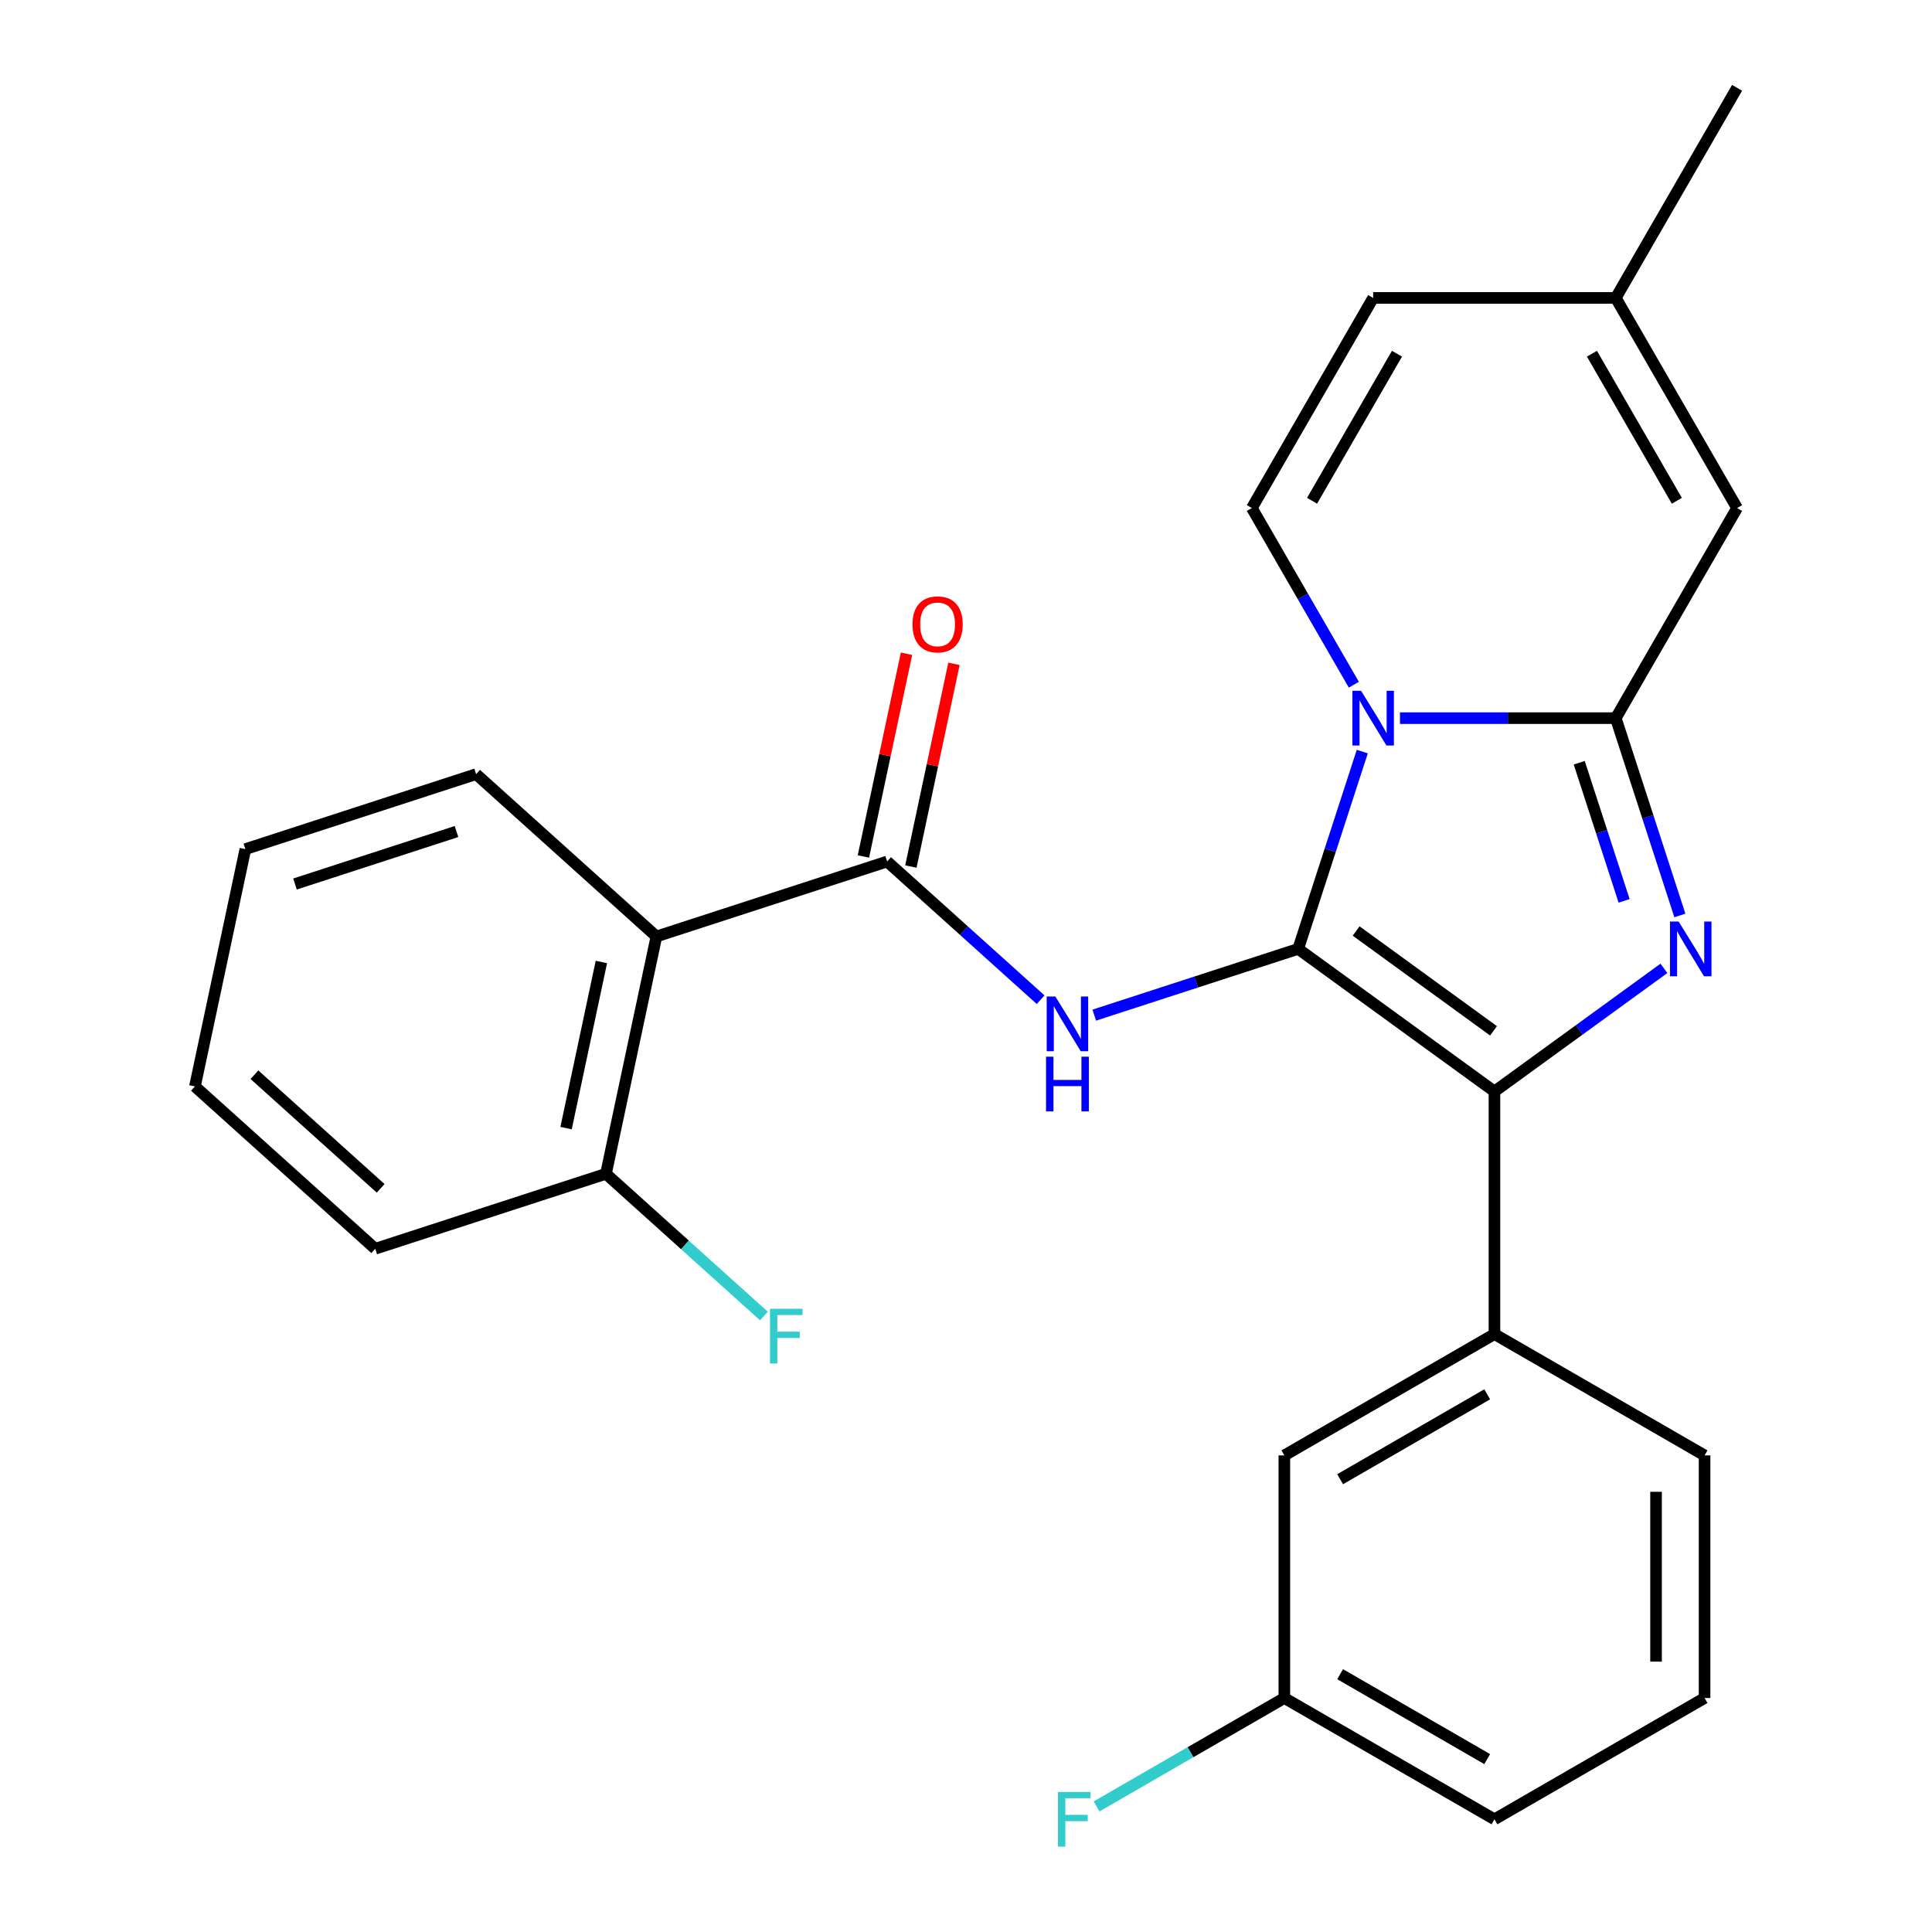<?xml version='1.0' encoding='iso-8859-1'?>
<svg version='1.1' baseProfile='full'
              xmlns='http://www.w3.org/2000/svg'
                      xmlns:rdkit='http://www.rdkit.org/xml'
                      xmlns:xlink='http://www.w3.org/1999/xlink'
                  xml:space='preserve'
width='1000px' height='1000px' viewBox='0 0 1000 1000'>
<!-- END OF HEADER -->
<rect style='opacity:1.0;fill:#FFFFFF;stroke:none' width='1000' height='1000' x='0' y='0'> </rect>
<path class='bond-0' d='M 194.218,646.358 L 100.897,562.331' style='fill:none;fill-rule:evenodd;stroke:#000000;stroke-width:6px;stroke-linecap:butt;stroke-linejoin:miter;stroke-opacity:1' />
<path class='bond-0' d='M 197.025,615.09 L 131.701,556.271' style='fill:none;fill-rule:evenodd;stroke:#000000;stroke-width:6px;stroke-linecap:butt;stroke-linejoin:miter;stroke-opacity:1' />
<path class='bond-1' d='M 194.218,646.358 L 313.647,607.553' style='fill:none;fill-rule:evenodd;stroke:#000000;stroke-width:6px;stroke-linecap:butt;stroke-linejoin:miter;stroke-opacity:1' />
<path class='bond-2' d='M 538.626,517.446 L 498.906,481.681' style='fill:none;fill-rule:evenodd;stroke:#0000FF;stroke-width:6px;stroke-linecap:butt;stroke-linejoin:miter;stroke-opacity:1' />
<path class='bond-2' d='M 498.906,481.681 L 459.185,445.917' style='fill:none;fill-rule:evenodd;stroke:#000000;stroke-width:6px;stroke-linecap:butt;stroke-linejoin:miter;stroke-opacity:1' />
<path class='bond-3' d='M 566.385,525.433 L 619.16,508.286' style='fill:none;fill-rule:evenodd;stroke:#0000FF;stroke-width:6px;stroke-linecap:butt;stroke-linejoin:miter;stroke-opacity:1' />
<path class='bond-3' d='M 619.16,508.286 L 671.935,491.138' style='fill:none;fill-rule:evenodd;stroke:#000000;stroke-width:6px;stroke-linecap:butt;stroke-linejoin:miter;stroke-opacity:1' />
<path class='bond-4' d='M 471.468,448.527 L 482.62,396.062' style='fill:none;fill-rule:evenodd;stroke:#000000;stroke-width:6px;stroke-linecap:butt;stroke-linejoin:miter;stroke-opacity:1' />
<path class='bond-4' d='M 482.62,396.062 L 493.772,343.596' style='fill:none;fill-rule:evenodd;stroke:#FF0000;stroke-width:6px;stroke-linecap:butt;stroke-linejoin:miter;stroke-opacity:1' />
<path class='bond-4' d='M 446.902,443.306 L 458.054,390.84' style='fill:none;fill-rule:evenodd;stroke:#000000;stroke-width:6px;stroke-linecap:butt;stroke-linejoin:miter;stroke-opacity:1' />
<path class='bond-4' d='M 458.054,390.84 L 469.206,338.374' style='fill:none;fill-rule:evenodd;stroke:#FF0000;stroke-width:6px;stroke-linecap:butt;stroke-linejoin:miter;stroke-opacity:1' />
<path class='bond-5' d='M 459.185,445.917 L 339.756,484.722' style='fill:none;fill-rule:evenodd;stroke:#000000;stroke-width:6px;stroke-linecap:butt;stroke-linejoin:miter;stroke-opacity:1' />
<path class='bond-6' d='M 100.897,562.331 L 127.006,439.5' style='fill:none;fill-rule:evenodd;stroke:#000000;stroke-width:6px;stroke-linecap:butt;stroke-linejoin:miter;stroke-opacity:1' />
<path class='bond-7' d='M 869.499,473.839 L 852.907,422.774' style='fill:none;fill-rule:evenodd;stroke:#0000FF;stroke-width:6px;stroke-linecap:butt;stroke-linejoin:miter;stroke-opacity:1' />
<path class='bond-7' d='M 852.907,422.774 L 836.315,371.709' style='fill:none;fill-rule:evenodd;stroke:#000000;stroke-width:6px;stroke-linecap:butt;stroke-linejoin:miter;stroke-opacity:1' />
<path class='bond-7' d='M 840.636,466.28 L 829.021,430.535' style='fill:none;fill-rule:evenodd;stroke:#0000FF;stroke-width:6px;stroke-linecap:butt;stroke-linejoin:miter;stroke-opacity:1' />
<path class='bond-7' d='M 829.021,430.535 L 817.407,394.789' style='fill:none;fill-rule:evenodd;stroke:#000000;stroke-width:6px;stroke-linecap:butt;stroke-linejoin:miter;stroke-opacity:1' />
<path class='bond-8' d='M 861.241,501.222 L 817.384,533.086' style='fill:none;fill-rule:evenodd;stroke:#0000FF;stroke-width:6px;stroke-linecap:butt;stroke-linejoin:miter;stroke-opacity:1' />
<path class='bond-8' d='M 817.384,533.086 L 773.527,564.949' style='fill:none;fill-rule:evenodd;stroke:#000000;stroke-width:6px;stroke-linecap:butt;stroke-linejoin:miter;stroke-opacity:1' />
<path class='bond-9' d='M 671.935,491.138 L 688.527,440.073' style='fill:none;fill-rule:evenodd;stroke:#000000;stroke-width:6px;stroke-linecap:butt;stroke-linejoin:miter;stroke-opacity:1' />
<path class='bond-9' d='M 688.527,440.073 L 705.119,389.008' style='fill:none;fill-rule:evenodd;stroke:#0000FF;stroke-width:6px;stroke-linecap:butt;stroke-linejoin:miter;stroke-opacity:1' />
<path class='bond-10' d='M 671.935,491.138 L 773.527,564.949' style='fill:none;fill-rule:evenodd;stroke:#000000;stroke-width:6px;stroke-linecap:butt;stroke-linejoin:miter;stroke-opacity:1' />
<path class='bond-10' d='M 701.936,481.891 L 773.051,533.559' style='fill:none;fill-rule:evenodd;stroke:#000000;stroke-width:6px;stroke-linecap:butt;stroke-linejoin:miter;stroke-opacity:1' />
<path class='bond-11' d='M 773.527,564.949 L 773.527,690.525' style='fill:none;fill-rule:evenodd;stroke:#000000;stroke-width:6px;stroke-linecap:butt;stroke-linejoin:miter;stroke-opacity:1' />
<path class='bond-12' d='M 899.103,45.455 L 836.315,154.206' style='fill:none;fill-rule:evenodd;stroke:#000000;stroke-width:6px;stroke-linecap:butt;stroke-linejoin:miter;stroke-opacity:1' />
<path class='bond-13' d='M 724.619,371.709 L 780.467,371.709' style='fill:none;fill-rule:evenodd;stroke:#0000FF;stroke-width:6px;stroke-linecap:butt;stroke-linejoin:miter;stroke-opacity:1' />
<path class='bond-13' d='M 780.467,371.709 L 836.315,371.709' style='fill:none;fill-rule:evenodd;stroke:#000000;stroke-width:6px;stroke-linecap:butt;stroke-linejoin:miter;stroke-opacity:1' />
<path class='bond-14' d='M 700.752,354.409 L 674.352,308.683' style='fill:none;fill-rule:evenodd;stroke:#0000FF;stroke-width:6px;stroke-linecap:butt;stroke-linejoin:miter;stroke-opacity:1' />
<path class='bond-14' d='M 674.352,308.683 L 647.952,262.957' style='fill:none;fill-rule:evenodd;stroke:#000000;stroke-width:6px;stroke-linecap:butt;stroke-linejoin:miter;stroke-opacity:1' />
<path class='bond-15' d='M 836.315,371.709 L 899.103,262.957' style='fill:none;fill-rule:evenodd;stroke:#000000;stroke-width:6px;stroke-linecap:butt;stroke-linejoin:miter;stroke-opacity:1' />
<path class='bond-16' d='M 899.103,262.957 L 836.315,154.206' style='fill:none;fill-rule:evenodd;stroke:#000000;stroke-width:6px;stroke-linecap:butt;stroke-linejoin:miter;stroke-opacity:1' />
<path class='bond-16' d='M 867.934,259.202 L 823.983,183.076' style='fill:none;fill-rule:evenodd;stroke:#000000;stroke-width:6px;stroke-linecap:butt;stroke-linejoin:miter;stroke-opacity:1' />
<path class='bond-17' d='M 836.315,154.206 L 710.74,154.206' style='fill:none;fill-rule:evenodd;stroke:#000000;stroke-width:6px;stroke-linecap:butt;stroke-linejoin:miter;stroke-opacity:1' />
<path class='bond-18' d='M 710.74,154.206 L 647.952,262.957' style='fill:none;fill-rule:evenodd;stroke:#000000;stroke-width:6px;stroke-linecap:butt;stroke-linejoin:miter;stroke-opacity:1' />
<path class='bond-18' d='M 723.072,183.076 L 679.121,259.202' style='fill:none;fill-rule:evenodd;stroke:#000000;stroke-width:6px;stroke-linecap:butt;stroke-linejoin:miter;stroke-opacity:1' />
<path class='bond-19' d='M 664.776,753.312 L 773.527,690.525' style='fill:none;fill-rule:evenodd;stroke:#000000;stroke-width:6px;stroke-linecap:butt;stroke-linejoin:miter;stroke-opacity:1' />
<path class='bond-19' d='M 693.646,765.644 L 769.772,721.693' style='fill:none;fill-rule:evenodd;stroke:#000000;stroke-width:6px;stroke-linecap:butt;stroke-linejoin:miter;stroke-opacity:1' />
<path class='bond-20' d='M 664.776,753.312 L 664.776,878.888' style='fill:none;fill-rule:evenodd;stroke:#000000;stroke-width:6px;stroke-linecap:butt;stroke-linejoin:miter;stroke-opacity:1' />
<path class='bond-21' d='M 664.776,878.888 L 616.18,906.945' style='fill:none;fill-rule:evenodd;stroke:#000000;stroke-width:6px;stroke-linecap:butt;stroke-linejoin:miter;stroke-opacity:1' />
<path class='bond-21' d='M 616.18,906.945 L 567.584,935.001' style='fill:none;fill-rule:evenodd;stroke:#33CCCC;stroke-width:6px;stroke-linecap:butt;stroke-linejoin:miter;stroke-opacity:1' />
<path class='bond-22' d='M 664.776,878.888 L 773.527,941.675' style='fill:none;fill-rule:evenodd;stroke:#000000;stroke-width:6px;stroke-linecap:butt;stroke-linejoin:miter;stroke-opacity:1' />
<path class='bond-22' d='M 693.646,866.555 L 769.772,910.507' style='fill:none;fill-rule:evenodd;stroke:#000000;stroke-width:6px;stroke-linecap:butt;stroke-linejoin:miter;stroke-opacity:1' />
<path class='bond-23' d='M 773.527,690.525 L 882.279,753.312' style='fill:none;fill-rule:evenodd;stroke:#000000;stroke-width:6px;stroke-linecap:butt;stroke-linejoin:miter;stroke-opacity:1' />
<path class='bond-24' d='M 882.279,878.888 L 882.279,753.312' style='fill:none;fill-rule:evenodd;stroke:#000000;stroke-width:6px;stroke-linecap:butt;stroke-linejoin:miter;stroke-opacity:1' />
<path class='bond-24' d='M 857.164,860.051 L 857.164,772.149' style='fill:none;fill-rule:evenodd;stroke:#000000;stroke-width:6px;stroke-linecap:butt;stroke-linejoin:miter;stroke-opacity:1' />
<path class='bond-25' d='M 882.279,878.888 L 773.527,941.675' style='fill:none;fill-rule:evenodd;stroke:#000000;stroke-width:6px;stroke-linecap:butt;stroke-linejoin:miter;stroke-opacity:1' />
<path class='bond-26' d='M 127.006,439.5 L 246.435,400.695' style='fill:none;fill-rule:evenodd;stroke:#000000;stroke-width:6px;stroke-linecap:butt;stroke-linejoin:miter;stroke-opacity:1' />
<path class='bond-26' d='M 152.681,457.565 L 236.282,430.402' style='fill:none;fill-rule:evenodd;stroke:#000000;stroke-width:6px;stroke-linecap:butt;stroke-linejoin:miter;stroke-opacity:1' />
<path class='bond-27' d='M 246.435,400.695 L 339.756,484.722' style='fill:none;fill-rule:evenodd;stroke:#000000;stroke-width:6px;stroke-linecap:butt;stroke-linejoin:miter;stroke-opacity:1' />
<path class='bond-28' d='M 339.756,484.722 L 313.647,607.553' style='fill:none;fill-rule:evenodd;stroke:#000000;stroke-width:6px;stroke-linecap:butt;stroke-linejoin:miter;stroke-opacity:1' />
<path class='bond-28' d='M 311.273,497.924 L 292.997,583.906' style='fill:none;fill-rule:evenodd;stroke:#000000;stroke-width:6px;stroke-linecap:butt;stroke-linejoin:miter;stroke-opacity:1' />
<path class='bond-29' d='M 313.647,607.553 L 354.528,644.362' style='fill:none;fill-rule:evenodd;stroke:#000000;stroke-width:6px;stroke-linecap:butt;stroke-linejoin:miter;stroke-opacity:1' />
<path class='bond-29' d='M 354.528,644.362 L 395.408,681.171' style='fill:none;fill-rule:evenodd;stroke:#33CCCC;stroke-width:6px;stroke-linecap:butt;stroke-linejoin:miter;stroke-opacity:1' />
<path  class='atom-1' d='M 546.246 515.783
L 555.526 530.783
Q 556.446 532.263, 557.926 534.943
Q 559.406 537.623, 559.486 537.783
L 559.486 515.783
L 563.246 515.783
L 563.246 544.103
L 559.366 544.103
L 549.406 527.703
Q 548.246 525.783, 547.006 523.583
Q 545.806 521.383, 545.446 520.703
L 545.446 544.103
L 541.766 544.103
L 541.766 515.783
L 546.246 515.783
' fill='#0000FF'/>
<path  class='atom-1' d='M 541.426 546.935
L 545.266 546.935
L 545.266 558.975
L 559.746 558.975
L 559.746 546.935
L 563.586 546.935
L 563.586 575.255
L 559.746 575.255
L 559.746 562.175
L 545.266 562.175
L 545.266 575.255
L 541.426 575.255
L 541.426 546.935
' fill='#0000FF'/>
<path  class='atom-3' d='M 472.294 323.165
Q 472.294 316.365, 475.654 312.565
Q 479.014 308.765, 485.294 308.765
Q 491.574 308.765, 494.934 312.565
Q 498.294 316.365, 498.294 323.165
Q 498.294 330.045, 494.894 333.965
Q 491.494 337.845, 485.294 337.845
Q 479.054 337.845, 475.654 333.965
Q 472.294 330.085, 472.294 323.165
M 485.294 334.645
Q 489.614 334.645, 491.934 331.765
Q 494.294 328.845, 494.294 323.165
Q 494.294 317.605, 491.934 314.805
Q 489.614 311.965, 485.294 311.965
Q 480.974 311.965, 478.614 314.765
Q 476.294 317.565, 476.294 323.165
Q 476.294 328.885, 478.614 331.765
Q 480.974 334.645, 485.294 334.645
' fill='#FF0000'/>
<path  class='atom-5' d='M 868.86 476.978
L 878.14 491.978
Q 879.06 493.458, 880.54 496.138
Q 882.02 498.818, 882.1 498.978
L 882.1 476.978
L 885.86 476.978
L 885.86 505.298
L 881.98 505.298
L 872.02 488.898
Q 870.86 486.978, 869.62 484.778
Q 868.42 482.578, 868.06 481.898
L 868.06 505.298
L 864.38 505.298
L 864.38 476.978
L 868.86 476.978
' fill='#0000FF'/>
<path  class='atom-9' d='M 704.48 357.549
L 713.76 372.549
Q 714.68 374.029, 716.16 376.709
Q 717.64 379.389, 717.72 379.549
L 717.72 357.549
L 721.48 357.549
L 721.48 385.869
L 717.6 385.869
L 707.64 369.469
Q 706.48 367.549, 705.24 365.349
Q 704.04 363.149, 703.68 362.469
L 703.68 385.869
L 700 385.869
L 700 357.549
L 704.48 357.549
' fill='#0000FF'/>
<path  class='atom-18' d='M 547.605 927.515
L 564.445 927.515
L 564.445 930.755
L 551.405 930.755
L 551.405 939.355
L 563.005 939.355
L 563.005 942.635
L 551.405 942.635
L 551.405 955.835
L 547.605 955.835
L 547.605 927.515
' fill='#33CCCC'/>
<path  class='atom-26' d='M 398.548 677.419
L 415.388 677.419
L 415.388 680.659
L 402.348 680.659
L 402.348 689.259
L 413.948 689.259
L 413.948 692.539
L 402.348 692.539
L 402.348 705.739
L 398.548 705.739
L 398.548 677.419
' fill='#33CCCC'/>
</svg>
